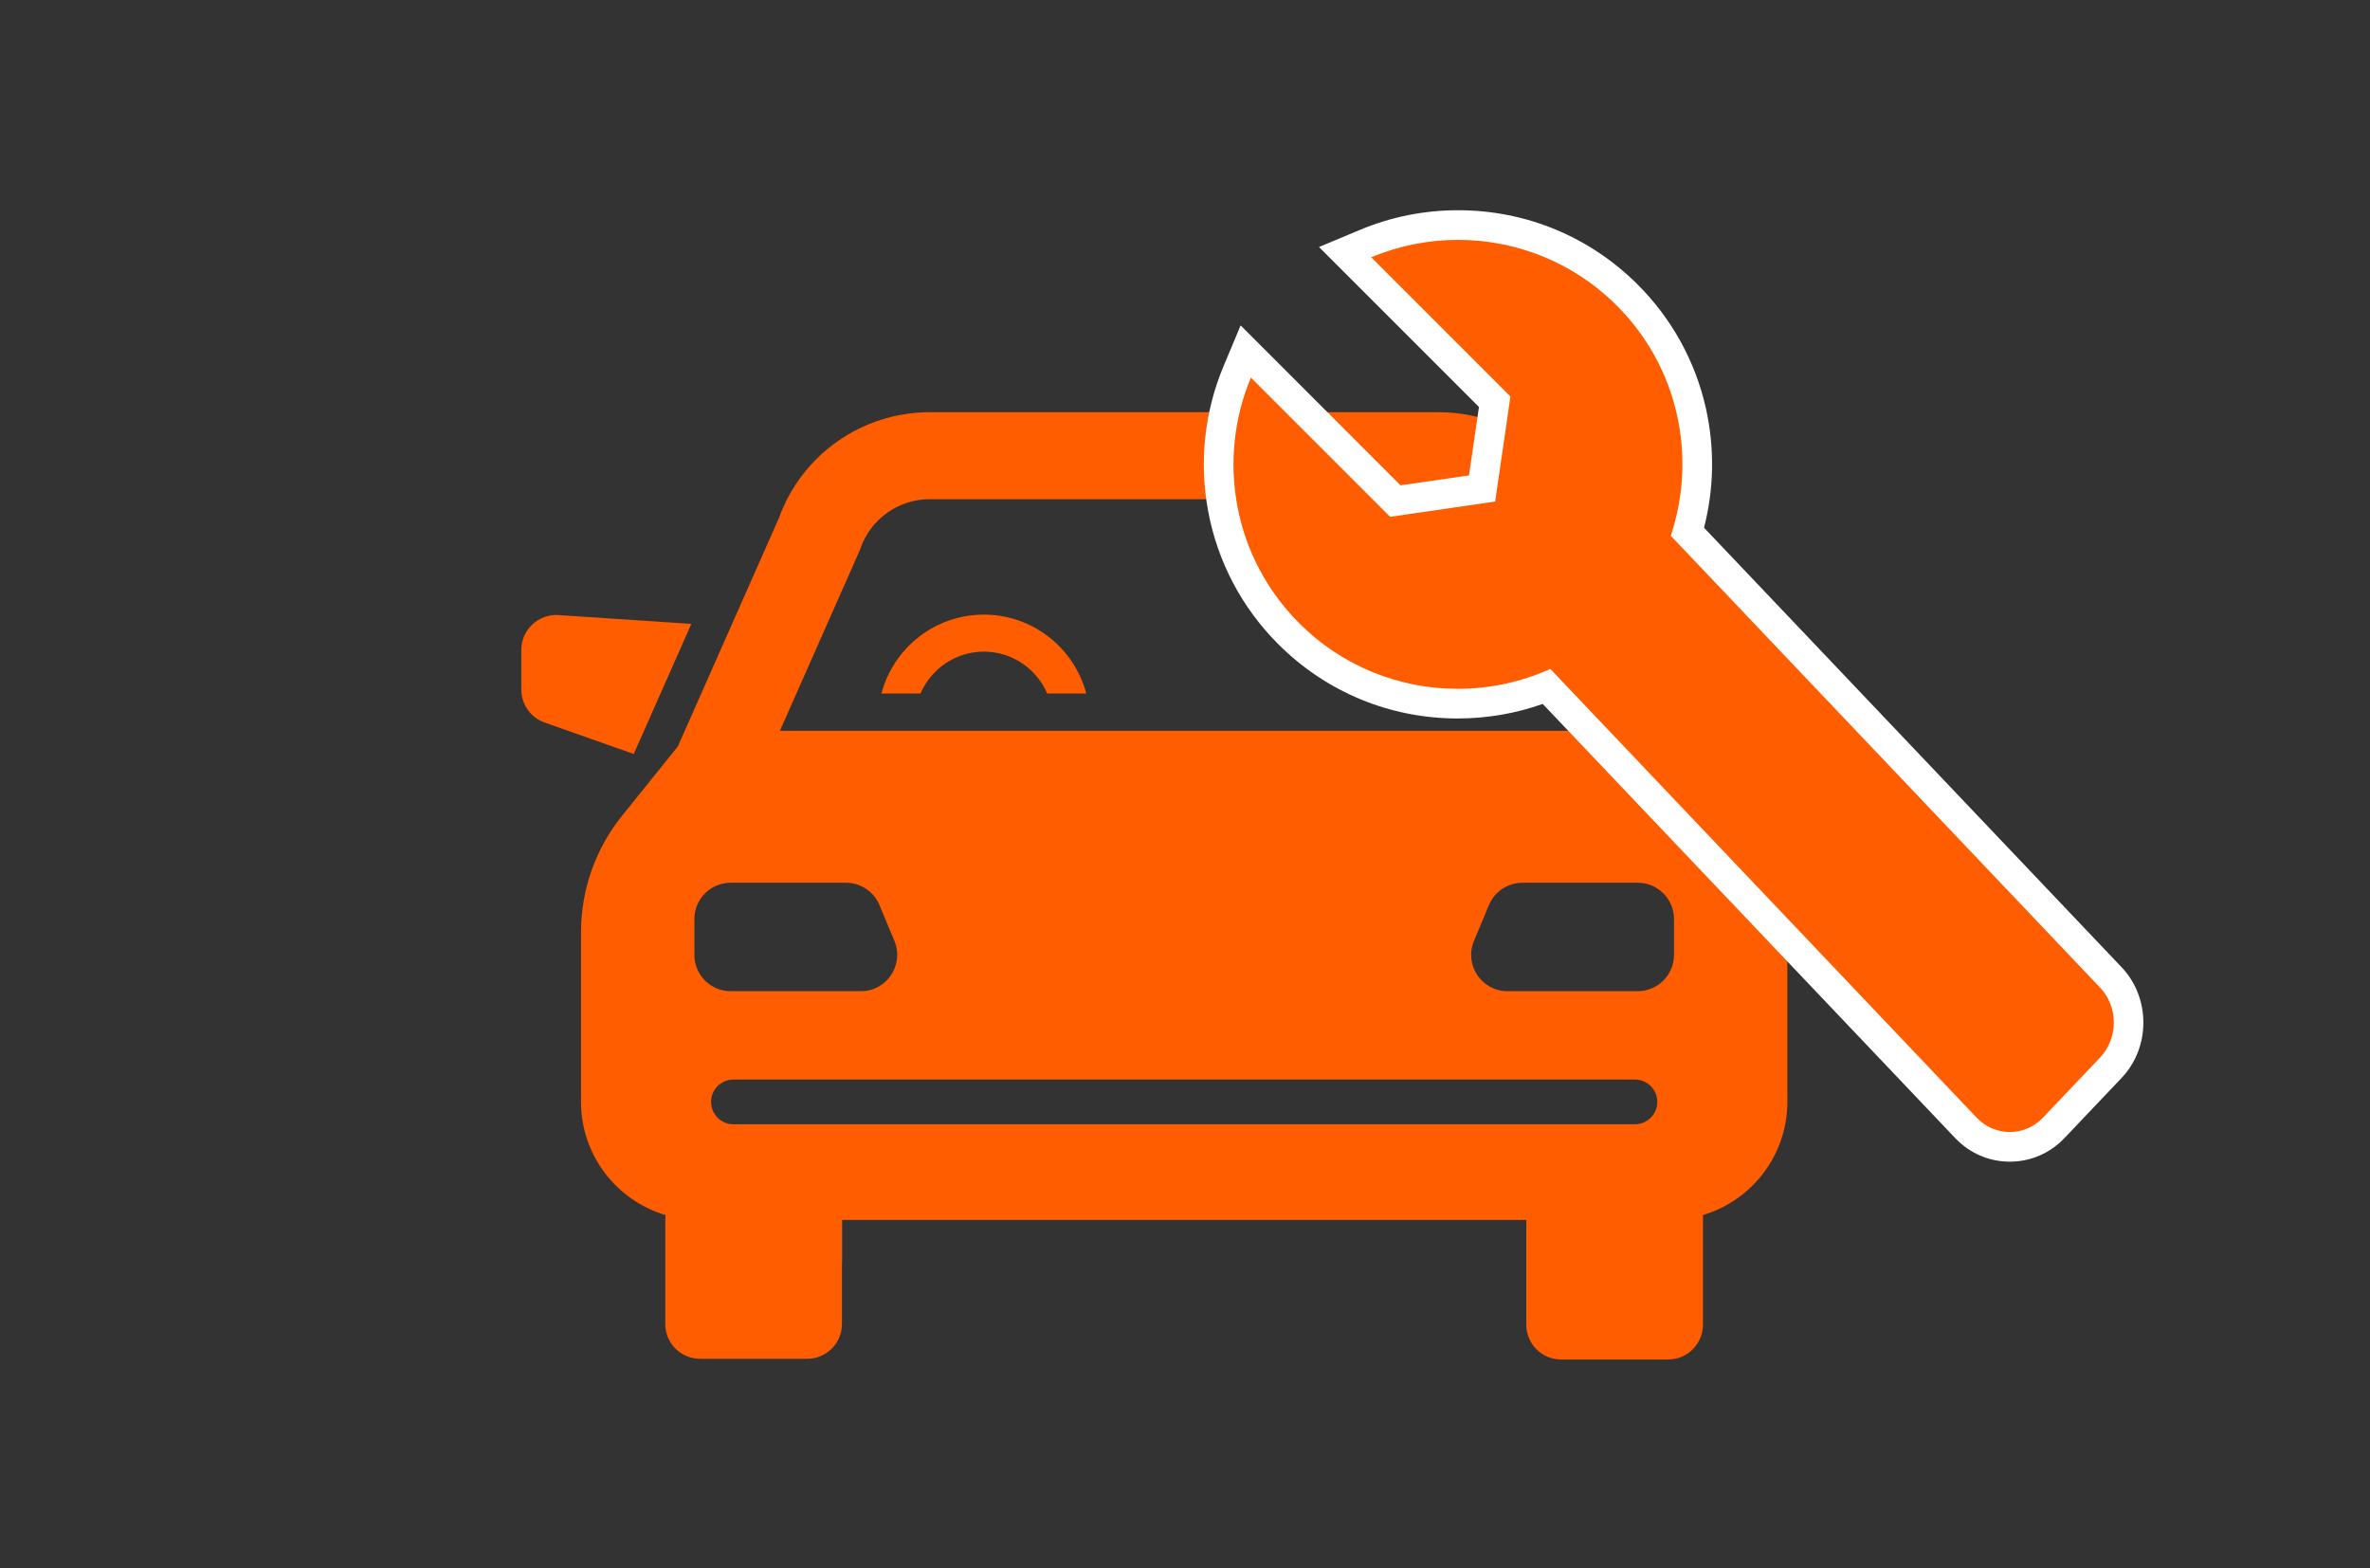 <?xml version="1.0" encoding="UTF-8"?>
<svg id="_レイヤー_1" xmlns="http://www.w3.org/2000/svg" version="1.1" viewBox="0 0 680 450">
  <rect x="0" y="0" width="680" height="450" fill="#333333" stroke="none"/>
  <!-- Generator: Adobe Illustrator 29.2.1, SVG Export Plug-In . SVG Version: 2.1.0 Build 116)  -->
  <defs>
    <style>
      .st0 {
        fill: #fb6100;
      }

      .st1 {
        fill: #fff;
      }

      .st2 {
        fill: #ff5d00;
      }

      .st3 {
        display: none;
      }
    </style>
  </defs>
  <g>
    <path class="st2" d="M198.355,179.001l-38.081-2.526c-5.793-.384-10.703,4.211-10.703,10.017v11.344c0,4.256,2.683,8.049,6.696,9.466l25.569,9.028,16.519-37.328h-0Z"/>
    <path class="st2" d="M282.284,176.343c-14.079,0-25.948,9.624-29.385,22.637h11.21c3.021-7.053,10.029-12.008,18.175-12.008s15.154,4.954,18.175,12.008h11.21c-3.437-13.013-15.307-22.637-29.385-22.637h0Z"/>
    <path class="st2" d="M500.408,233.729l-14.199-16.929-30.123-68.073c-6.546-18.242-23.87-30.458-43.292-30.458h-146.053c-19.422,0-36.747,12.216-43.292,30.458l-28.963,65.448-16.036,19.916c-7.574,9.408-11.745,21.24-11.745,33.318v48.747c0,15.323,10.229,28.294,24.216,32.462v1.213l-.042.001v30.048c0,5.514,4.47,9.984,9.984,9.984h30.728c5.514,0,9.984-4.47,9.984-9.984v-17.337c.014.003.029.003.042.005v-12.519h196.299v30.047c0,5.514,4.47,9.984,9.984,9.984h30.728c5.514,0,9.984-4.47,9.984-9.984v-31.458c13.987-4.168,24.216-17.139,24.216-32.462v-48.289c0-12.464-4.411-24.588-12.42-34.138l0.0 0ZM246.683,157.901l.171-.498c2.925-8.478,10.917-14.175,19.887-14.175h146.053c8.969,0,16.961,5.697,19.886,14.175l.173.498,22.912,51.776h-231.994l22.912-51.776-0-0ZM199.229,263.686c0-5.75,4.662-10.412,10.413-10.412h33.082c4.204,0,7.995,2.527,9.611,6.407l4.289,10.293c2.858,6.858-2.182,14.416-9.612,14.416h-37.37c-5.751,0-10.413-4.662-10.413-10.412v-10.293h0ZM469.099,322.575H210.436c-3.545,0-6.417-2.874-6.417-6.419s2.873-6.419,6.417-6.419h258.663c3.544,0,6.417,2.874,6.417,6.419s-2.873,6.419-6.417,6.419ZM480.305,273.979c0,5.75-4.662,10.412-10.413,10.412h-37.37c-7.43,0-12.469-7.558-9.612-14.416l4.289-10.293c1.616-3.88,5.408-6.407,9.611-6.407h33.082c5.751,0,10.413,4.662,10.413,10.412v10.293h-0Z"/>
    <g>
      <path class="st2" d="M576.657,329.052c-4.783,0-9.258-1.938-12.601-5.455l-120.285-126.6c-8.127,3.248-16.7,4.892-25.53,4.892-18.314,0-35.527-7.127-48.468-20.068-19.804-19.804-25.608-49.292-14.787-75.125l2.448-5.844,42.924,42.922,24.879-3.622,3.624-24.88-42.926-42.923,5.845-2.448c8.439-3.535,17.378-5.327,26.567-5.327,18.344,0,35.59,7.144,48.561,20.114,17.897,17.898,24.399,43.711,17.275,67.918l121.467,127.845c6.782,7.139,6.782,18.755.001,25.894l-16.393,17.254c-3.344,3.518-7.818,5.455-12.602,5.455Z"/>
      <path class="st1" d="M418.348,68.825c16.486,0,32.975,6.29,45.554,18.869,17.864,17.865,22.977,43.59,15.476,66.025l123.191,129.659c5.236,5.511,5.236,14.526,0,20.036l-16.393,17.255c-2.617,2.754-6.068,4.131-9.518,4.131-3.45,0-6.901-1.377-9.519-4.131l-122.316-128.737c-8.431,3.802-17.506,5.706-26.581,5.706-16.455,0-32.902-6.262-45.462-18.823-19.054-19.055-23.675-47.072-13.872-70.477l39.952,39.951,30.128-4.387,4.388-30.129-39.953-39.951c7.955-3.332,16.438-4.997,24.924-4.997M418.348,60.321c-9.756,0-19.247,1.903-28.21,5.657l-11.689,4.896,8.961,8.961,36.936,36.934-2.859,19.631-19.63,2.858-36.935-36.934-8.961-8.961-4.896,11.689c-5.526,13.194-7.048,27.622-4.4,41.724,2.714,14.456,9.665,27.614,20.102,38.051,13.744,13.744,32.025,21.314,51.476,21.314,8.395,0,16.573-1.4,24.389-4.171l118.343,124.555c4.155,4.371,9.724,6.778,15.684,6.778,5.96,0,11.529-2.407,15.683-6.777l16.394-17.255c8.317-8.754,8.317-22.997,0-31.751l-119.815-126.105c2.88-11.204,3.073-22.955.53-34.285-3.012-13.424-9.767-25.683-19.534-35.45-13.774-13.774-32.088-21.36-51.567-21.36v0Z"/>
    </g>
  </g>
  <g class="st3">
    <rect class="st1" x="-1719.87" y="-1261.887" width="676.64" height="447.703"/>
    <path class="st0" d="M-1504.98-1129.074c-8.063-9.061-11.487-17.407-12.881-23.563,7.551-.347,14.737-4.395,18.779-11.117,6.549-10.892,3.015-25.084-7.878-31.633-2.973-1.787-6.242-2.86-9.602-3.191-.086-9.294-4.945-18.168-13.187-23.123-12.877-7.742-29.652-3.564-37.395,9.314-1.421,2.363-2.467,4.926-3.112,7.595-6.361-.029-12.449,3.228-15.917,8.997-4.966,8.26-2.744,18.87,4.842,24.497-.189.285-.372.573-.548.865-6.549,10.892-3.015,25.084,7.878,31.633,8.5,5.111,19.071,4.054,26.397-1.874,6.371,7.151,17.76,16.047,37.058,20.823,2.401.589,4.905-.448,6.179-2.56,1.277-2.116,1.028-4.815-.613-6.663l0.0 0ZM-1542.574-1152.557c-1.062-1.609-2.87-2.573-4.801-2.54-1.929.028-3.709,1.045-4.716,2.688-3.364,5.491-10.588,7.262-16.101,3.948-5.566-3.347-7.372-10.598-4.025-16.164.933-1.552,2.276-2.87,3.99-3.915,2.097-1.276,3.126-3.759,2.546-6.144-.365-1.497-1.312-2.741-2.574-3.5-.744-.447-1.597-.729-2.505-.793-5.8-.398-8.389-6.623-5.751-11.01,1.858-3.09,5.645-4.339,9.003-2.968,1.747.71,3.732.503,5.292-.556,1.561-1.059,2.488-2.827,2.471-4.712-.025-2.963.757-5.852,2.263-8.357,4.541-7.552,14.376-10.001,21.926-5.461,6.133,3.688,9.069,11.085,7.138,17.984-.54,1.929-.015,3.998,1.378,5.439,1.393,1.435,3.447,2.027,5.392,1.553,3.047-.75,6.201-.273,8.88,1.338,5.566,3.347,7.372,10.598,4.025,16.164-2.819,4.689-8.637,6.823-13.834,5.08-1.748-.589-3.674-.282-5.156.818-1.479,1.095-2.329,2.851-2.274,4.695.175,5.731,1.535,13.491,6.077,22.291-10.407-5.255-15.944-11.757-18.644-15.878h-0Z"/>
    <g>
      <path class="st0" d="M-1509.939-1084.035l-38.081-2.526c-5.793-.384-10.703,4.211-10.703,10.017v11.344c0,4.256,2.683,8.049,6.696,9.466l25.569,9.028,16.519-37.328 0-0Z"/>
      <path class="st0" d="M-1426.01-1086.693c-14.079,0-25.948,9.624-29.385,22.637h11.21c3.021-7.053,10.029-12.008,18.175-12.008s15.154,4.954,18.175,12.008h11.21c-3.437-13.013-15.307-22.637-29.385-22.637Z"/>
      <path class="st0" d="M-1207.886-1029.307l-14.199-16.929-30.123-68.073c-6.546-18.242-23.87-30.458-43.292-30.458h-146.053c-19.422,0-36.747,12.216-43.292,30.458l-28.963,65.448-16.036,19.916c-7.574,9.408-11.745,21.24-11.745,33.318v48.747c0,15.323,10.229,28.294,24.216,32.462v1.213l-.042.001v30.048c0,5.514,4.47,9.984,9.984,9.984h30.728c5.514,0,9.984-4.47,9.984-9.984v-17.337c.014.003.029.003.042.005v-12.519h196.299v30.047c0,5.514,4.47,9.984,9.984,9.984h30.728c5.514,0,9.984-4.47,9.984-9.984v-31.458c13.987-4.168,24.216-17.139,24.216-32.462v-48.289c0-12.464-4.411-24.588-12.42-34.138h0ZM-1461.611-1105.135l.172-.498c2.925-8.478,10.917-14.175,19.887-14.175h146.053c8.969,0,16.961,5.697,19.886,14.175l.172.498,22.912,51.776h-231.994l22.912-51.776h-0ZM-1509.065-999.35c0-5.75,4.662-10.412,10.413-10.412h33.082c4.204,0,7.995,2.527,9.611,6.407l4.289,10.293c2.858,6.858-2.182,14.416-9.612,14.416h-37.37c-5.751,0-10.413-4.662-10.413-10.412v-10.293ZM-1239.195-940.461h-258.663c-3.545,0-6.417-2.874-6.417-6.419s2.873-6.419,6.417-6.419h258.663c3.545,0,6.417,2.874,6.417,6.419s-2.873,6.419-6.417,6.419ZM-1227.989-989.058c0,5.75-4.662,10.412-10.413,10.412h-37.37c-7.43,0-12.469-7.558-9.612-14.416l4.289-10.293c1.616-3.88,5.408-6.407,9.611-6.407h33.082c5.751,0,10.413,4.662,10.413,10.412v10.293Z"/>
    </g>
    <g>
      <path class="st0" d="M-1133.508-944.316c-2.712,0-5.254-1.049-7.159-2.955l-86.652-88.153c-1.89-1.889-2.939-4.445-2.929-7.171.005-1.3.251-2.564.717-3.739l-1.648-1.647c-14.162,9.503-30.61,14.507-47.804,14.507-22.9,0-44.441-8.93-60.657-25.146-16.219-16.219-25.151-37.793-25.151-60.748 0-22.955,8.933-44.529,25.152-60.749,16.244-16.244,37.84-25.19,60.809-25.19,22.948,0,44.516,8.93,60.732,25.145,14.61,14.61,23.462,33.976,24.927,54.529,1.361,19.103-3.699,38.11-14.289,53.93l1.649,1.649c1.186-.471,2.462-.717,3.775-.717,2.712,0,5.254,1.049,7.16,2.955l86.652,88.153c1.89,1.889,2.939,4.445,2.929,7.17-.01,2.718-1.075,5.275-3,7.2l-17.977,17.977c-1.935,1.935-4.505,3-7.238,3h-0ZM-1278.823-1176.971c-15.393,0-29.872,6.002-40.77,16.9-22.443,22.443-22.443,58.962 0,81.406,10.887,10.887,25.364,16.883,40.765,16.883,15.378,0,29.828-5.98,40.686-16.838,10.884-10.884,16.877-25.355,16.877-40.749,0-15.393-5.994-29.864-16.877-40.748-10.869-10.869-25.317-16.855-40.682-16.855Z"/>
      <path class="st1" d="M-1278.828-1201.055c20.9 0,41.794,7.969,57.725,23.9,28.916,28.916,31.561,73.97,8.115,105.934l6.59,6.59.135-.135c1.171-1.171,2.704-1.754,4.23-1.754,1.511,0,3.016.572,4.153,1.71l86.626,88.127c2.286,2.286,2.287,6.052-.045,8.383l-17.977,17.977c-1.172,1.172-2.705,1.754-4.232,1.754-1.511,0-3.015-.572-4.152-1.709l-86.626-88.127c-2.286-2.286-2.286-6.053.045-8.384l.135-.135-6.59-6.59c-14.342,10.52-31.313,15.786-48.285,15.786-20.855,0-41.708-7.958-57.65-23.9-31.874-31.874-31.874-83.609.001-115.484,15.965-15.965,36.887-23.945,57.802-23.945M-1278.828-1057.531c15.823,0,31.64-6.03,43.693-18.084,24.163-24.163,24.164-63.346,0-87.509-12.072-12.071-27.876-18.101-43.688-18.1-15.839.001-31.684,6.053-43.776,18.145-24.119,24.12-24.163,63.256,0,87.42,12.088,12.088,27.933,18.129,43.771,18.129M-1278.828-1209.559l-0,8.504 0-8.504c-24.105-0-46.768,9.388-63.816,26.436-17.022,17.022-26.397,39.664-26.397,63.755s9.374,46.733,26.396,63.755c17.018,17.018,39.628,26.391,63.663,26.391,15.821,0,31.041-4.037,44.57-11.756.341,3.131,1.703,6.167,4.087,8.562l86.6,88.1.026.026.026.026c2.708,2.708,6.318,4.2,10.165,4.2,3.869,0,7.507-1.508,10.245-4.245l17.977-17.977c2.723-2.723,4.231-6.342,4.245-10.191.014-3.854-1.467-7.471-4.171-10.19l-86.604-88.104-.025-.026-.026-.026c-2.337-2.337-5.346-3.769-8.599-4.117,8.744-15.396,12.809-33.156,11.538-50.995-1.537-21.573-10.829-41.899-26.162-57.233-17.018-17.018-39.654-26.391-63.738-26.391h0v-0ZM-1278.828-1066.035c-14.264,0-27.674-5.554-37.758-15.638-20.786-20.786-20.786-54.607,0-75.393,10.094-10.094,23.505-15.653,37.764-15.654,14.23,0,27.609,5.543,37.674,15.609,20.811,20.811,20.811,54.672,0,75.483-10.055,10.055-23.437,15.593-37.68,15.593h-0Z"/>
    </g>
  </g>
  <g class="st3">
    <rect class="st1" x="-1719.87" y="-746.12" width="676.64" height="447.703"/>
    <g>
      <path class="st0" d="M-1523.485-567.834l-38.12-2.529c-5.799-.385-10.714,4.215-10.714,10.027v11.356c0,4.26,2.686,8.057,6.703,9.476l25.595,9.037,16.536-37.367v0Z"/>
      <path class="st0" d="M-1202.246-570.363l-38.12,2.529,16.536,37.367,25.595-9.037c4.017-1.418,6.703-5.216,6.703-9.476v-11.356c0-5.812-4.915-10.412-10.714-10.027v-0Z"/>
      <path class="st0" d="M-1439.469-570.495c-14.093,0-25.975,9.634-29.416,22.661h11.222c3.024-7.06,10.04-12.02,18.194-12.02s15.17,4.96,18.194,12.02h11.222c-3.441-13.027-15.323-22.661-29.416-22.661Z"/>
      <path class="st0" d="M-1530.925-398.041v20.614c11.01-5.154,23.227-7.973,35.961-7.973,5.044,0,9.984.452,14.787,1.303v-12.533h196.503v30.079c0,5.519,4.474,9.994,9.994,9.994h30.76c5.519,0,9.994-4.474,9.994-9.994v-31.491c14.001-4.173,24.242-17.158,24.242-32.496v-48.339c0-12.478-4.416-24.614-12.434-34.174l-14.213-16.947-30.155-68.143c-6.552-18.262-23.895-30.49-43.337-30.49h-146.205c-19.442,0-36.785,12.228-43.337,30.49l-28.993,65.517-16.052,19.936c-7.582,9.418-11.757,21.262-11.757,33.352v48.798c0,15.339,10.241,28.324,24.242,32.496l-0.0 0ZM-1252.46-424.112h-258.932c-3.548,0-6.425-2.876-6.425-6.425s2.876-6.425,6.425-6.425h258.932c3.548,0,6.425,2.876,6.425,6.425s-2.876,6.425-6.425,6.425ZM-1251.666-493.485c5.757,0,10.423,4.667,10.423,10.423v10.303c0,5.757-4.667,10.423-10.423,10.423h-37.41c-7.438,0-12.482-7.566-9.621-14.432l4.293-10.303c1.618-3.884,5.413-6.414,9.621-6.414h33.116v0ZM-1475.107-588.956l.172-.499c2.928-8.487,10.928-14.19,19.907-14.19h146.205c8.979,0,16.978,5.702,19.907,14.19l.172.499,22.936,51.829h-232.235l22.936-51.829ZM-1522.61-483.062c0-5.757,4.667-10.423,10.423-10.423h33.116c4.208,0,8.003,2.53,9.621,6.414l4.293,10.303c2.861,6.866-2.184,14.432-9.621,14.432h-37.41c-5.757,0-10.423-4.667-10.423-10.423v-10.303Z"/>
      <g>
        <path class="st1" d="M-1162.873-636.526c-41.513-15.099-50.018-12.82-78.419,21.012,15.099-41.513,12.82-50.018-21.012-78.419,41.513,15.099,50.018,12.82,78.419-21.012-15.099,41.513-12.82,50.018,21.012,78.419Z"/>
        <path class="st0" d="M-1241.294-611.634c-.662,0-1.33-.169-1.938-.52-1.63-.941-2.349-2.917-1.706-4.685,14.512-39.898,12.656-46.825-19.861-74.122-1.442-1.21-1.807-3.281-.865-4.911.941-1.63,2.917-2.35,4.685-1.706,39.899,14.512,46.825,12.655,74.122-19.861,1.21-1.442,3.28-1.807,4.911-.865,1.63.941,2.349,2.917,1.706,4.685-14.512,39.898-12.656,46.825,19.861,74.122,1.441,1.21,1.806,3.281.865,4.911-.941,1.63-2.918,2.35-4.685,1.706-39.899-14.512-46.826-12.656-74.122,19.861-.76.904-1.858,1.385-2.973,1.385l-0.0 0ZM-1245.624-684.302c8.606,8.36,13.725,15.459,15.922,23.658,2.197,8.2,1.313,16.907-1.96,28.45,8.36-8.606,15.459-13.725,23.658-15.922,8.199-2.198,16.907-1.313,28.45,1.96-8.606-8.36-13.725-15.459-15.922-23.658-2.197-8.2-1.313-16.907,1.96-28.45-8.36,8.606-15.459,13.725-23.658,15.922-8.2,2.196-16.907,1.313-28.45-1.96Z"/>
      </g>
      <g>
        <path class="st1" d="M-1615.868-494.273c-20.633,25.02-21.143,31.464-4.701,59.417-25.02-20.633-31.464-21.143-59.417-4.701,20.633-25.02,21.143-31.464,4.701-59.417,25.02,20.633,31.464,21.143,59.417,4.701Z"/>
        <path class="st0" d="M-1620.569-430.976c-.875,0-1.751-.295-2.468-.887-23.784-19.614-28.409-19.98-54.983-4.35-1.623.954-3.696.606-4.918-.826s-1.24-3.534-.042-4.986c19.615-23.785,19.981-28.409,4.351-54.982-.954-1.622-.606-3.696.826-4.918,1.432-1.221,3.534-1.24,4.986-.042,23.785,19.614,28.41,19.981,54.982,4.35,1.622-.954,3.696-.606,4.918.826,1.222,1.432,1.24,3.534.042,4.986-19.614,23.784-19.98,28.409-4.35,54.982.954,1.622.606,3.696-.826,4.918-.725.618-1.621.928-2.518.928ZM-1650.97-455.06c.7,0,1.398.028,2.098.083,5.491.435,10.636,2.547,16.594,6.4-2.868-6.49-4.145-11.903-3.711-17.394.435-5.491,2.547-10.636,6.4-16.594-6.49,2.868-11.902,4.145-17.394,3.711-5.491-.435-10.635-2.547-16.594-6.4,2.868,6.49,4.145,11.903,3.711,17.394-.435,5.491-2.548,10.636-6.4,16.594,5.662-2.502,10.506-3.794,15.296-3.794l0-0Z"/>
      </g>
      <g>
        <path class="st1" d="M-1077.443-637.399c-25.557,19.286-27.526,25.357-18.156,55.973-19.286-25.557-25.357-27.526-55.973-18.156,25.557-19.286,27.526-25.357,18.156-55.973,19.286,25.557,25.357,27.526,55.973,18.156v0Z"/>
        <path class="st0" d="M-1095.597-577.547c-1.185,0-2.344-.543-3.099-1.543-18.315-24.27-22.668-25.682-51.741-16.784-1.799.551-3.736-.27-4.591-1.946-.855-1.677-.383-3.726,1.119-4.859,24.269-18.315,25.681-22.667,16.784-51.741-.551-1.8.27-3.736,1.947-4.591,1.675-.855,3.725-.384,4.859,1.119,18.315,24.269,22.667,25.681,51.741,16.784,1.8-.549,3.736.27,4.591,1.947.855,1.677.383,3.726-1.119,4.859-24.269,18.315-25.681,22.667-16.784,51.741.551,1.8-.27,3.735-1.947,4.591-.561.286-1.164.424-1.761.424l0-0ZM-1126.951-608.619c3.142,0,6.022.422,8.811,1.327,5.141,1.668,9.572,4.845,14.37,9.849-1.235-6.822-1.206-12.275.462-17.416,1.667-5.141,4.845-9.572,9.849-14.37-6.823,1.236-12.274,1.206-17.415-.462-5.141-1.667-9.572-4.845-14.37-9.849,1.235,6.822,1.206,12.275-.462,17.415-1.667,5.141-4.844,9.572-9.849,14.37,3.121-.565,5.955-.865,8.604-.865h0Z"/>
      </g>
      <path class="st0" d="M-1530.889-396.432v30.079c0,5.519,4.474,9.994,9.994,9.994h30.76c5.519,0,9.994-4.474,9.994-9.994v-31.491"/>
    </g>
  </g>
</svg>
